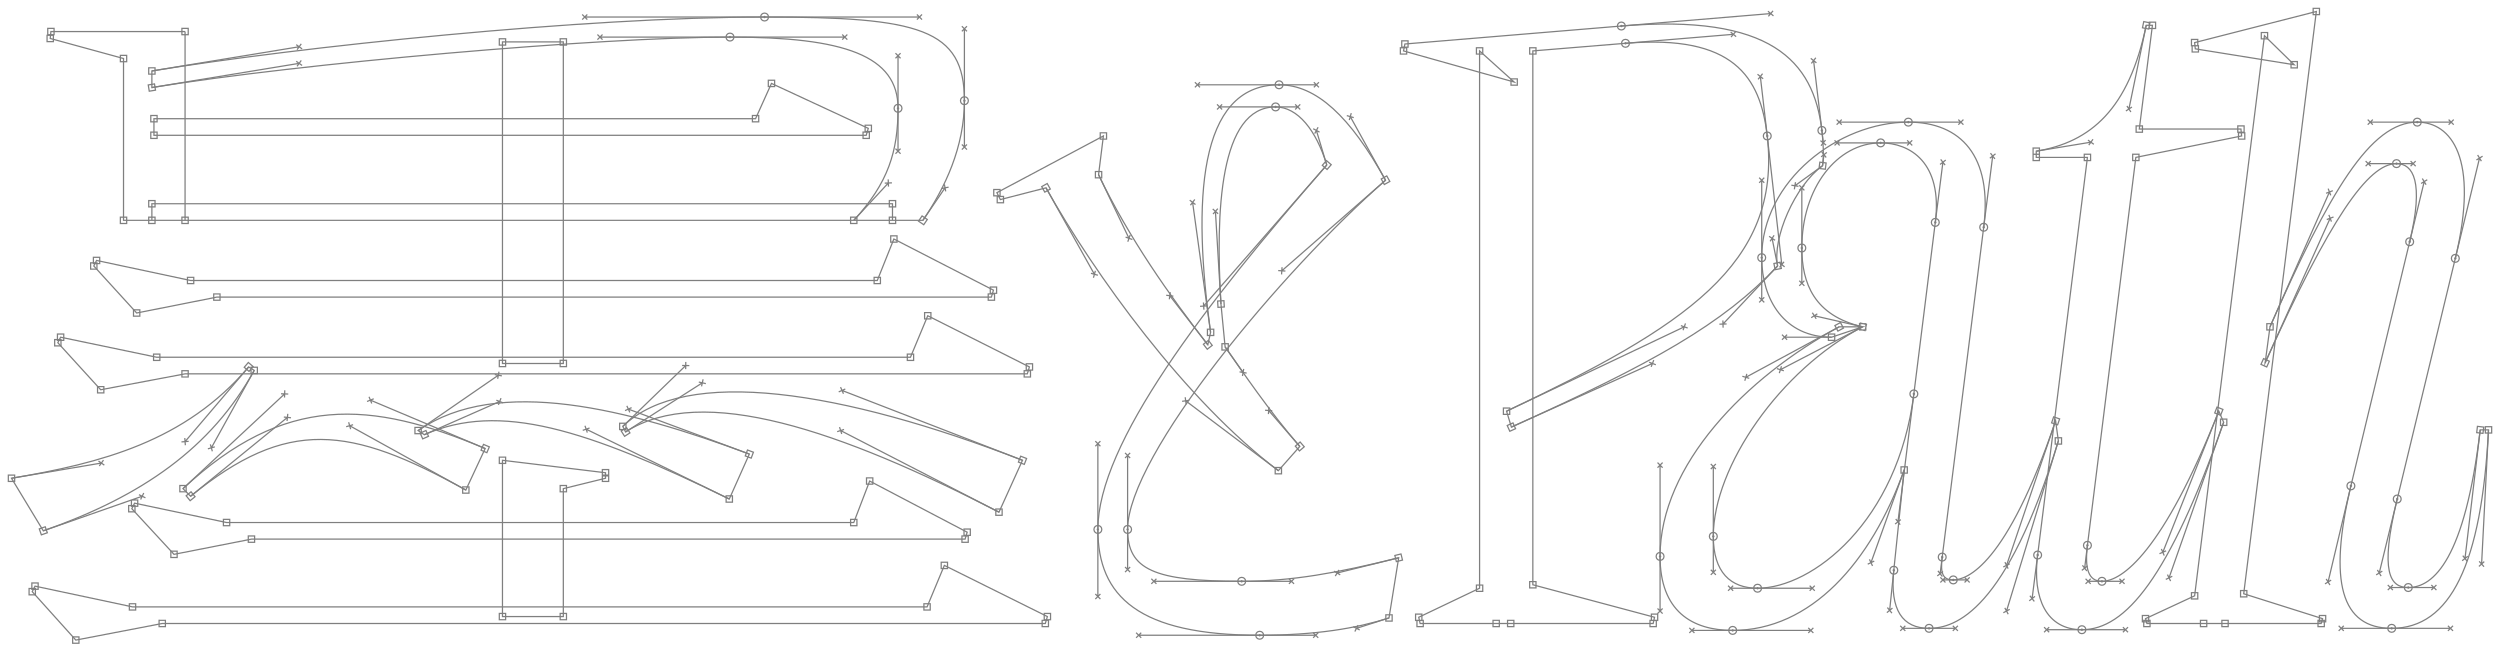 <?xml version="1.0" encoding="utf-8"?>
<!-- Generator: Adobe Illustrator 27.0.0, SVG Export Plug-In . SVG Version: 6.00 Build 0)  -->
<svg version="1.1" id="レイヤー_1" xmlns="http://www.w3.org/2000/svg" xmlns:xlink="http://www.w3.org/1999/xlink" x="0px"
	 y="0px" width="1500px" height="400px" viewBox="0 0 1500 400" enable-background="new 0 0 1500 400" xml:space="preserve">
<path fill="none" stroke="#7F7F7F" stroke-width="0.75" stroke-miterlimit="10" d="M92.368,71.207v9.958h427.357l1.245-4.149
	l-58.087-26.969l-9.543,21.16H92.368z M19.344,355.006l26.139,29.044l51.864-9.958h529.84l1.245-4.149l-61.822-30.703
	l-10.373,24.895H79.506l-58.502-12.447L19.344,355.006z M79.091,305.217l25.31,27.384l46.47-9.128h428.187l1.245-4.149
	l-58.502-30.703l-9.543,24.895H135.933L80.75,301.897L79.091,305.217z M34.695,205.638l25.724,28.214l50.619-9.543h505.36
	l1.245-4.149l-60.992-30.703l-10.373,24.895H94.027l-57.672-12.032L34.695,205.638z M56.271,159.583l25.724,28.214l48.13-9.543
	h464.699l1.245-4.149l-59.747-30.703l-9.958,24.895H114.358L57.93,156.264L56.271,159.583z M301.482,276.173v93.77h36.512v-76.758
	l25.31-6.224v-3.319L301.482,276.173z M599.388,307.291l14.107-31.118c-108.291-41.906-202.061-56.843-239.818-20.331l1.66,3.319
	C421.391,229.703,504.373,258.332,599.388,307.291z M437.573,299.408l12.032-26.969c-72.609-26.969-150.612-47.3-198.742-14.107
	l3.734,2.489C299.823,240.905,351.686,257.502,437.573,299.408z M279.492,294.014l11.617-24.895
	c-68.875-29.044-120.324-32.778-181.316,24.065l4.564,4.564C172.445,250.448,209.787,255.427,279.492,294.014z M6.896,286.96
	l19.086,31.533c59.332-20.745,100.823-49.789,126.548-96.259l-3.319-2.075C111.039,264.97,60.835,277.832,6.896,286.96z
	 M91.123,122.241v9.958h444.368v-9.958H91.123z M91.123,42.579v9.958c88.376-14.522,268.862-30.288,346.865-30.288
	c68.875,0,100.823,11.203,100.823,42.736c0,25.724-5.809,44.81-26.554,67.215h41.491c13.277-19.501,24.895-43.98,24.895-71.779
	c0-43.151-26.969-50.204-119.909-50.204C350.857,10.216,179.499,28.057,91.123,42.579z M111.039,18.929H30.546l-0.415,4.149
	l43.98,12.032v97.089h36.927V18.929z M301.482,25.152v192.933h36.512V25.152H301.482z"/>
<path fill="none" stroke="#7F7F7F" stroke-width="0.75" stroke-miterlimit="10" d="M90.471,73.104h3.793v-3.793h-3.793V73.104z
	 M451.443,73.104h3.793v-3.793h-3.793V73.104z M460.986,51.943h3.793v-3.793h-3.793V51.943z M519.074,78.912h3.793V75.12h-3.793
	V78.912z M517.829,83.062h3.793v-3.793h-3.793V83.062z M90.471,83.062h3.793v-3.793h-3.793V83.062z M17.447,356.902h3.793v-3.793
	h-3.793V356.902z M19.107,353.583H22.9v-3.793h-3.793V353.583z M77.609,366.03h3.793v-3.793h-3.793V366.03z M554.341,366.03h3.793
	v-3.793h-3.793V366.03z M564.714,341.135h3.793v-3.793h-3.793V341.135z M626.535,371.839h3.793v-3.793h-3.793V371.839z
	 M625.29,375.988h3.793v-3.793h-3.793V375.988z M95.45,375.988h3.793v-3.793H95.45V375.988z M43.587,385.946h3.793v-3.793h-3.793
	V385.946z M77.194,307.113h3.793v-3.793h-3.793V307.113z M78.854,303.794h3.793v-3.793h-3.793V303.794z M134.037,315.411h3.793
	v-3.793h-3.793V315.411z M510.36,315.411h3.793v-3.793h-3.793V315.411z M519.903,290.516h3.793v-3.793h-3.793V290.516z
	 M578.406,321.22h3.793v-3.793h-3.793V321.22z M577.161,325.369h3.793v-3.793h-3.793V325.369z M148.974,325.369h3.793v-3.793h-3.793
	V325.369z M102.504,334.497h3.793v-3.793h-3.793V334.497z M32.799,207.535h3.793v-3.793h-3.793V207.535z M34.459,204.215h3.793
	v-3.793h-3.793V204.215z M92.131,216.248h3.793v-3.793h-3.793V216.248z M544.383,216.248h3.793v-3.793h-3.793V216.248z
	 M554.756,191.353h3.793v-3.793h-3.793V191.353z M615.748,222.056h3.793v-3.793h-3.793V222.056z M614.503,226.205h3.793v-3.793
	h-3.793V226.205z M109.142,226.205h3.793v-3.793h-3.793V226.205z M58.523,235.748h3.793v-3.793h-3.793V235.748z M54.374,161.479
	h3.793v-3.793h-3.793V161.479z M56.034,158.16h3.793v-3.793h-3.793V158.16z M112.462,170.193h3.793V166.4h-3.793V170.193z
	 M524.467,170.193h3.793V166.4h-3.793V170.193z M534.425,145.298h3.793v-3.793h-3.793V145.298z M594.172,176.001h3.793v-3.793
	h-3.793V176.001z M592.927,180.15h3.793v-3.793h-3.793V180.15z M128.228,180.15h3.793v-3.793h-3.793V180.15z M80.099,189.693h3.793
	v-3.793h-3.793V189.693z M299.586,278.069h3.793v-3.793h-3.793V278.069z M361.408,285.538h3.793v-3.793h-3.793V285.538z
	 M361.408,288.857h3.793v-3.793h-3.793V288.857z M336.098,295.08h3.793v-3.793h-3.793V295.08z M336.098,371.839h3.793v-3.793h-3.793
	V371.839z M299.586,371.839h3.793v-3.793h-3.793V371.839z M597.492,309.187h3.793v-3.793h-3.793V309.187z M599.388,307.291
	l-95.014-48.959 M503.714,256.269l1.319,4.125 M502.311,258.991l4.125-1.319 M375.336,259.162l46.055-29.459 M423.506,230.168
	l-4.23-0.93 M421.856,227.588l-0.929,4.23 M374.761,261.781l3.195-2.044l-2.044-3.195l-3.195,2.044L374.761,261.781z
	 M371.78,257.739h3.793v-3.793h-3.793V257.739z M373.677,255.842l37.757-36.512 M413.599,219.366l-4.33-0.073 M411.47,217.165
	l-0.073,4.33 M613.495,276.173l-108.291-41.906 M504.328,232.286l1.751,3.961 M503.222,235.142l3.962-1.751 M615.948,275.089
	l-3.537-1.369l-1.369,3.537l3.537,1.369L615.948,275.089z M435.677,301.304h3.793v-3.793h-3.793V301.304z M437.573,299.408
	l-85.886-41.906 M350.982,255.454l1.409,4.095 M349.639,258.207l4.095-1.409 M254.598,260.821l45.225-19.916 M301.841,241.69
	l-4.037-1.568 M300.607,238.887l-1.569,4.037 M253.626,263.321l3.471-1.529l-1.529-3.471l-3.471,1.529L253.626,263.321z
	 M248.967,260.228h3.793v-3.793h-3.793V260.228z M250.863,258.332l48.13-33.193 M301.123,225.53l-4.26-0.782 M299.384,223.009
	l-0.782,4.26 M449.605,272.439l-72.609-26.969 M376.094,243.501l1.805,3.937 M375.027,246.372l3.937-1.805 M452.043,271.321
	l-3.555-1.321l-1.321,3.555l3.555,1.321L452.043,271.321z M277.596,295.91h3.793v-3.793h-3.793V295.91z M279.492,294.014
	l-69.705-38.587 M209.189,253.346l1.196,4.162 M207.706,256.025l4.162-1.196 M114.358,297.748l58.087-47.3 M174.6,250.669
	l-4.308-0.441 M172.666,248.294l-0.441,4.308 M114.085,300.416l2.941-2.395l-2.395-2.941l-2.941,2.395L114.085,300.416z
	 M107.898,295.08h3.793v-3.793h-3.793V295.08z M109.794,293.184l60.992-56.843 M172.95,236.418l-4.328-0.152 M170.862,234.177
	l-0.152,4.328 M291.11,269.119l-68.875-29.044 M221.419,238.07l1.632,4.012 M220.229,240.892l4.012-1.632 M293.594,268.109
	l-3.495-1.474l-1.474,3.495l3.495,1.474L293.594,268.109z M5,288.857h3.793v-3.793H5V288.857z M6.896,286.96l53.938-9.128
	 M62.6,279.087l-3.53-2.509 M62.089,276.067l-2.509,3.53 M149.21,220.16l-38.172,44.81 M108.88,265.143l4.317-0.345
	 M111.211,267.129l-0.345-4.317 M148.997,217.487l-2.459,2.887l2.887,2.459l2.459-2.887L148.997,217.487z M150.633,224.131h3.793
	v-3.793h-3.793V224.131z M152.53,222.235l-25.724,46.47 M124.724,269.302l4.162-1.196 M127.403,270.786l-1.196-4.162
	 M25.982,318.494l59.332-20.745 M87.265,298.688l-3.902-1.88 M86.254,295.797l-1.88,3.902 M24.818,320.91l3.58-1.252l-1.252-3.58
	l-3.58,1.252L24.818,320.91z M89.227,124.138h3.793v-3.793h-3.793V124.138z M533.595,124.138h3.793v-3.793h-3.793V124.138z
	 M533.595,134.095h3.793v-3.793h-3.793V134.095z M89.227,134.095h3.793v-3.793h-3.793V134.095z M89.227,44.475h3.793v-3.793h-3.793
	V44.475z M91.123,42.579l88.376-14.522 M181.258,29.319l-3.518-2.525 M180.762,26.298l-2.525,3.518 M458.733,10.216H350.857
	 M349.325,8.684l3.062,3.062 M349.325,11.747l3.062-3.062 M459.005,10.487c0.15-0.15,0.15-0.393,0-0.543
	c-0.15-0.15-0.393-0.15-0.543,0c-0.15,0.15-0.15,0.393,0,0.543S458.855,10.637,459.005,10.487 M460.399,11.881
	c0.92-0.92,0.92-2.412,0-3.331c-0.92-0.92-2.411-0.92-3.332,0c-0.92,0.92-0.92,2.412,0,3.331
	C457.988,12.801,459.479,12.801,460.399,11.881 M458.733,10.216h92.94 M553.204,11.747l-3.062-3.062 M553.204,8.684l-3.062,3.062
	 M578.642,60.42V17.269 M580.174,15.738l-3.062,3.062 M577.111,15.738l3.062,3.062 M578.914,60.691c0.15-0.15,0.15-0.393,0-0.543
	c-0.15-0.15-0.393-0.15-0.543,0c-0.15,0.15-0.15,0.393,0,0.543C578.521,60.841,578.764,60.841,578.914,60.691 M580.308,62.085
	c0.92-0.92,0.92-2.412,0-3.331c-0.92-0.92-2.411-0.92-3.332,0c-0.92,0.92-0.92,2.412,0,3.331
	C577.897,63.005,579.388,63.005,580.308,62.085 M578.642,60.42v27.799 M577.111,89.75l3.062-3.062 M580.174,89.75l-3.062-3.062
	 M553.748,132.199l13.277-19.501 M569.152,112.294l-4.255,0.808 M566.621,110.571l0.808,4.255 M554.248,134.834l2.134-3.135
	l-3.135-2.134l-2.134,3.135L554.248,134.834z M510.36,134.095h3.793v-3.793h-3.793V134.095z M512.257,132.199l20.745-22.405
	 M535.166,109.711l-4.327,0.166 M532.919,107.63l0.167,4.328 M538.811,64.984v25.724 M537.28,92.239l3.062-3.062 M540.342,92.239
	l-3.062-3.062 M539.082,65.255c0.15-0.15,0.15-0.393,0-0.543c-0.15-0.15-0.393-0.15-0.543,0c-0.15,0.15-0.15,0.393,0,0.543
	C538.689,65.405,538.932,65.405,539.082,65.255 M540.477,66.649c0.92-0.92,0.92-2.412,0-3.331s-2.411-0.92-3.332,0
	c-0.92,0.92-0.92,2.412,0,3.331C538.065,67.569,539.557,67.569,540.477,66.649 M538.811,64.984V33.451 M540.342,31.919l-3.062,3.062
	 M537.28,31.919l3.062,3.062 M437.988,22.248h68.875 M508.394,23.779l-3.062-3.062 M508.394,20.717l-3.062,3.062 M438.259,22.519
	c0.15-0.15,0.15-0.393,0-0.543c-0.15-0.15-0.393-0.15-0.543,0c-0.15,0.15-0.15,0.393,0,0.543
	C437.866,22.669,438.109,22.669,438.259,22.519 M439.654,23.914c0.92-0.92,0.92-2.412,0-3.331c-0.92-0.92-2.411-0.92-3.332,0
	c-0.92,0.92-0.92,2.412,0,3.331C437.242,24.834,438.734,24.834,439.654,23.914 M437.988,22.248h-78.003 M358.453,20.717l3.062,3.062
	 M358.453,23.779l3.062-3.062 M91.123,52.536l88.376-14.522 M181.258,39.277l-3.518-2.525 M180.762,36.255l-2.525,3.518
	 M89.559,54.715l3.742-0.615l-0.615-3.743l-3.743,0.615L89.559,54.715z M109.142,20.825h3.793v-3.793h-3.793V20.825z
	 M109.142,134.095h3.793v-3.793h-3.793V134.095z M72.215,134.095h3.793v-3.793h-3.793V134.095z M72.215,37.007h3.793v-3.793h-3.793
	V37.007z M28.235,24.974h3.793v-3.793h-3.793V24.974z M28.65,20.825h3.793v-3.793H28.65V20.825z M299.586,27.049h3.793v-3.793
	h-3.793V27.049z M336.098,27.049h3.793v-3.793h-3.793V27.049z M336.098,219.982h3.793v-3.793h-3.793V219.982z M299.586,219.982
	h3.793v-3.793h-3.793V219.982z"/>
<path fill="none" stroke="#7F7F7F" stroke-width="0.75" stroke-miterlimit="10" d="M767.011,282.396l12.862-14.522
	c-18.671-21.575-34.023-44.395-44.81-59.747l-2.489-25.724c-3.319-55.598-0.83-118.249,32.778-118.249
	c13.277,0,24.48,14.107,30.703,34.852C722.201,183.648,658.72,266.215,658.72,317.664c0,40.246,24.48,63.481,97.089,63.481
	c33.608,0,58.087-4.149,77.588-10.373l5.809-36.097c-36.927,9.128-64.311,14.107-94.185,14.107c-52.694,0-68.46-7.053-68.46-31.118
	c0-44.395,92.525-155.176,154.761-209.529c-21.16-38.172-41.491-57.258-63.896-57.258c-48.959,0-51.864,70.535-41.076,148.538
	l-1.66,7.468c-22.82-29.459-47.3-63.896-65.556-102.068l2.904-23.235l-63.896,34.023l2.075,4.149l27.384-7.053
	C656.645,164.562,711.413,240.491,767.011,282.396z"/>
<path fill="none" stroke="#7F7F7F" stroke-width="0.75" stroke-miterlimit="10" d="M782.548,268.068l-2.482-2.868l-2.868,2.482
	l2.482,2.868L782.548,268.068z M765.115,284.293h3.793V280.5h-3.793V284.293z M767.011,282.396l-55.598-41.906 M711.112,238.346
	l0.602,4.289 M709.269,240.792l4.289-0.602 M627.601,112.698l29.044,51.864 M656.057,166.646l1.176-4.168 M658.729,165.15
	l-4.168-1.176 M625.02,111.97l1.853,3.309l3.309-1.853l-1.853-3.309L625.02,111.97z M598.321,121.648h3.793v-3.793h-3.793V121.648z
	 M596.247,117.499h3.793v-3.793h-3.793V117.499z M660.143,83.476h3.793v-3.793h-3.793V83.476z M657.238,106.711h3.793v-3.793h-3.793
	V106.711z M659.135,104.815l18.256,38.172 M676.67,145.029l1.441-4.084 M679.433,143.708l-4.084-1.441 M724.69,206.883
	l-22.82-29.459 M702.143,175.276l-0.546,4.296 M699.722,177.151l4.296,0.546 M727.351,207.221l-2.323-2.998l-2.998,2.323
	l2.323,2.998L727.351,207.221z M724.454,201.311h3.793v-3.793h-3.793V201.311z M726.35,199.415l-10.788-78.003 M716.869,119.685
	l-2.614,3.453 M713.836,120.104l3.453,2.614 M767.426,50.877h-48.959 M716.935,49.346l3.062,3.062 M716.935,52.408l3.062-3.062
	 M767.697,51.148c0.15-0.15,0.15-0.393,0-0.543c-0.15-0.15-0.393-0.15-0.543,0c-0.15,0.15-0.15,0.393,0,0.543
	C767.305,51.298,767.548,51.298,767.697,51.148 M769.092,52.543c0.92-0.92,0.92-2.412,0-3.331c-0.92-0.92-2.412-0.92-3.332,0
	c-0.92,0.92-0.92,2.412,0,3.331C766.68,53.462,768.172,53.462,769.092,52.543 M767.426,50.877h22.405 M791.362,52.408l-3.062-3.062
	 M791.362,49.346l-3.062,3.062 M831.322,108.134l-21.16-38.172 M810.759,67.881l-1.194,4.163 M808.08,69.366l4.163,1.194
	 M833.9,108.873l-1.839-3.317l-3.317,1.839l1.839,3.317L833.9,108.873z M831.322,108.134l-62.236,54.353 M766.925,162.341
	l4.321,0.292 M768.94,164.648l0.292-4.321 M676.561,317.664v-44.395 M678.092,271.737l-3.062,3.062 M675.03,271.737l3.062,3.062
	 M676.832,317.935c0.15-0.15,0.15-0.393,0-0.543c-0.15-0.15-0.393-0.15-0.543,0c-0.15,0.15-0.15,0.393,0,0.543
	S676.682,318.085,676.832,317.935 M678.227,319.33c0.92-0.92,0.92-2.412,0-3.331c-0.92-0.92-2.411-0.92-3.331,0
	c-0.92,0.92-0.92,2.411,0,3.331C675.815,320.25,677.307,320.25,678.227,319.33 M676.561,317.664v24.065 M675.03,343.26l3.062-3.062
	 M678.092,343.26l-3.062-3.062 M745.021,348.782h-52.694 M690.796,347.251l3.062,3.062 M690.796,350.313l3.062-3.062
	 M745.292,349.053c0.15-0.15,0.15-0.393,0-0.543s-0.393-0.15-0.543,0s-0.15,0.393,0,0.543
	C744.9,349.203,745.142,349.203,745.292,349.053 M746.687,350.448c0.92-0.92,0.92-2.411,0-3.331c-0.92-0.92-2.412-0.92-3.331,0
	c-0.92,0.92-0.92,2.412,0,3.331C744.275,351.368,745.767,351.368,746.687,350.448 M745.021,348.782h29.874 M776.426,350.313
	l-3.062-3.062 M776.426,347.251l-3.062,3.062 M839.206,334.675l-36.927,9.128 M800.425,342.684l3.708,2.238 M801.159,345.657
	l2.238-3.708 M840.591,332.379l-3.682,0.91l0.91,3.682l3.682-0.91L840.591,332.379z M831.5,372.669h3.793v-3.793H831.5V372.669z
	 M833.397,370.772l-19.501,6.224 M811.972,376.003l3.849,1.986 M812.903,378.92l1.986-3.849 M755.809,381.145h33.608
	 M790.948,382.676l-3.062-3.062 M790.948,379.614l-3.062,3.062 M756.08,381.416c0.15-0.15,0.15-0.393,0-0.543
	c-0.15-0.15-0.393-0.15-0.543,0c-0.15,0.15-0.15,0.393,0,0.543C755.687,381.566,755.93,381.566,756.08,381.416 M757.474,382.811
	c0.92-0.92,0.92-2.411,0-3.331s-2.412-0.92-3.331,0c-0.92,0.92-0.92,2.412,0,3.331C755.063,383.731,756.554,383.731,757.474,382.811
	 M755.809,381.145h-72.609 M681.668,379.614l3.062,3.062 M681.668,382.676l3.062-3.062 M658.72,317.664v40.246 M657.188,359.441
	l3.062-3.062 M660.251,359.441l-3.062-3.062 M658.991,317.935c0.15-0.15,0.15-0.393,0-0.543c-0.15-0.15-0.393-0.15-0.543,0
	c-0.15,0.15-0.15,0.393,0,0.543S658.841,318.085,658.991,317.935 M660.385,319.33c0.92-0.92,0.92-2.412,0-3.331
	c-0.92-0.92-2.411-0.92-3.331,0c-0.92,0.92-0.92,2.411,0,3.331C657.974,320.25,659.466,320.25,660.385,319.33 M658.72,317.664
	v-51.449 M660.251,264.684l-3.062,3.062 M657.188,264.684l3.062,3.062 M796.055,99.006l-73.854,84.642 M720.04,183.795l4.321-0.294
	 M722.348,185.808l-0.294-4.321 M795.873,96.331l-2.494,2.858l2.858,2.494l2.494-2.858L795.873,96.331z M796.055,99.006
	l-6.224-20.745 M790.858,76.354l-2.053,3.813 M787.925,77.234l3.813,2.053 M765.352,64.154h13.277 M780.16,65.685l-3.062-3.062
	 M780.16,62.623l-3.062,3.062 M765.623,64.425c0.15-0.15,0.15-0.393,0-0.543c-0.15-0.15-0.393-0.15-0.543,0
	c-0.15,0.15-0.15,0.393,0,0.543C765.23,64.575,765.473,64.575,765.623,64.425 M767.017,65.82c0.92-0.92,0.92-2.412,0-3.331
	s-2.412-0.92-3.331,0c-0.92,0.92-0.92,2.412,0,3.331C764.606,66.74,766.097,66.74,767.017,65.82 M765.352,64.154h-33.608
	 M730.213,62.623l3.062,3.062 M730.213,65.685l3.062-3.062 M732.574,182.403l-3.319-55.598 M730.692,125.186l-2.874,3.24
	 M727.635,125.368l3.24,2.874 M734.58,184.183l-0.226-3.786l-3.786,0.226l0.226,3.786L734.58,184.183z M733.167,210.024h3.793
	v-3.793h-3.793V210.024z M735.063,208.128l10.788,15.352 M745.478,225.612l0.745-4.266 M747.984,223.852l-4.266-0.745
	 M779.873,267.875l-18.671-21.575 M761.358,244.139l-0.312,4.32 M759.043,246.143l4.32,0.312"/>
<path fill="none" stroke="#7F7F7F" stroke-width="0.75" stroke-miterlimit="10" d="M1221.752,90.708v3.734h30.703l-29.873,238.573
	c-3.319,26.139,5.394,44.81,26.554,44.81c26.139,0,52.279-31.118,85.056-124.473l-2.904-6.639
	c-33.608,84.642-58.087,102.068-70.12,102.068c-8.298,0-10.373-7.883-8.713-21.575l29.044-232.764l63.481-12.862l-0.415-4.149
	h-60.992l7.883-62.236h-3.734C1277.35,65.399,1254.53,85.314,1221.752,90.708z M1098.939,202.319l18.671-6.224
	c-29.044-6.639-36.512-26.139-36.512-47.3c0-36.097,21.16-63.066,47.3-63.066c17.426,0,37.342,11.617,32.778,47.715l-12.862,102.898
	c-9.543,76.758-60.992,116.59-93.77,116.59c-16.181,0-26.554-9.543-26.554-31.118c0-41.906,40.246-99.993,89.621-125.718h-14.107
	c-56.013,30.288-107.462,82.982-107.462,137.75c0,32.778,19.086,44.395,43.565,44.395c46.885,0,82.982-40.661,102.898-96.259
	l-6.224,60.162c-2.49,24.065,5.394,34.852,21.16,34.852s46.47-10.373,77.588-112.441l-1.66-12.032
	c-29.459,86.716-53.109,95.429-61.407,95.429c-6.224,0-7.883-3.734-6.639-13.692l24.895-197.912
	c5.394-42.736-13.692-63.066-45.225-63.066c-41.491,0-87.961,34.852-87.961,81.322
	C1057.033,179.914,1070.725,202.319,1098.939,202.319z M1438.335,299.408l34.852-144.389c14.522-60.162-2.49-81.737-22.82-81.737
	c-28.214,0-52.693,41.906-88.376,122.813l-2.904,21.575c39.002-86.716,61.822-119.494,78.833-119.494
	c9.958,0,16.596,10.788,7.883,46.885l-35.267,146.463c-13.692,57.672-5.809,85.471,24.48,85.471
	c35.267,0,53.938-38.587,58.087-119.079h-4.979c-9.128,77.173-27.799,94.599-43.151,94.599
	C1434.186,352.516,1427.548,343.803,1438.335,299.408z M1316.767,25.567l0.415,3.734l59.332,9.543l-17.841-17.426l-41.906,336.077
	l-29.459,13.692l0.83,2.904h34.023h12.862h57.673l0.83-2.904l-47.3-14.937l43.566-349.354L1316.767,25.567z M887.75,30.546v322.385
	l-36.512,17.426l0.83,3.734h45.64h8.713h85.471l0.83-3.734l-73.024-19.501V30.546l55.598-4.564
	c64.726-5.394,80.907,19.916,85.057,55.598c8.713,77.173-49.789,114.515-156.421,165.134l2.904,9.543
	c84.642-38.172,126.962-61.822,159.74-96.674c-3.319-16.596,10.373-48.13,26.969-60.162c0.83-6.639,0.415-13.692-0.415-21.16
	c-4.979-41.906-30.703-70.12-120.324-62.651L842.94,26.397l-0.83,4.149l66.386,18.671L887.75,30.546z"/>
<path fill="none" stroke="#7F7F7F" stroke-width="0.75" stroke-miterlimit="10" d="M1219.856,92.604h3.793v-3.793h-3.793V92.604z
	 M1221.752,90.708l32.778-5.394 M1256.29,86.577l-3.519-2.525 M1255.793,83.555l-2.525,3.519 M1287.723,15.195l-10.373,50.204
	 M1275.541,66.588l3.619-2.379 M1278.54,67.208l-2.379-3.619 M1286.25,12.954l-0.768,3.714l3.714,0.767l0.768-3.714L1286.25,12.954z
	 M1289.561,17.091h3.793v-3.793h-3.793V17.091z M1281.678,79.327h3.793v-3.793h-3.793V79.327z M1342.67,79.327h3.793v-3.793h-3.793
	V79.327z M1343.085,83.476h3.793v-3.793h-3.793V83.476z M1279.603,96.339h3.793v-3.793h-3.793V96.339z M1252.727,327.478
	c0.15-0.15,0.15-0.393,0-0.543c-0.15-0.15-0.393-0.15-0.543,0c-0.15,0.15-0.15,0.393,0,0.543
	C1252.334,327.628,1252.577,327.628,1252.727,327.478 M1254.121,328.872c0.92-0.92,0.92-2.412,0-3.332
	c-0.92-0.92-2.412-0.92-3.331,0c-0.92,0.92-0.92,2.412,0,3.332C1251.71,329.792,1253.201,329.792,1254.121,328.872
	 M1252.456,327.207l-1.66,13.692 M1249.092,342.235l3.409-2.672 M1252.132,342.603l-2.672-3.409 M1261.169,348.782h-8.298
	 M1251.339,347.251l3.062,3.062 M1251.339,350.313l3.062-3.062 M1261.44,349.053c0.15-0.15,0.15-0.393,0-0.543s-0.393-0.15-0.543,0
	s-0.15,0.393,0,0.543C1261.047,349.203,1261.29,349.203,1261.44,349.053 M1262.835,350.448c0.92-0.92,0.92-2.411,0-3.331
	c-0.92-0.92-2.411-0.92-3.332,0c-0.92,0.92-0.92,2.412,0,3.331C1260.423,351.368,1261.915,351.368,1262.835,350.448
	 M1261.169,348.782h12.032 M1274.732,350.313l-3.062-3.062 M1274.732,347.251l-3.062,3.062 M1331.289,246.714l-33.608,84.642
	 M1295.693,332.214l3.977-1.716 M1298.539,333.344l-1.716-3.976 M1330.226,244.252l-1.4,3.525l3.525,1.4l1.4-3.525L1330.226,244.252
	z M1332.297,255.249h3.793v-3.793h-3.793V255.249z M1334.193,253.353l-32.778,93.355 M1299.463,347.645l3.904-1.875
	 M1302.353,348.66l-1.875-3.904 M1249.136,377.826h26.139 M1276.807,379.357l-3.062-3.062 M1276.807,376.295l-3.062,3.062
	 M1249.408,378.097c0.15-0.15,0.15-0.393,0-0.543c-0.15-0.15-0.393-0.15-0.543,0c-0.15,0.15-0.15,0.393,0,0.543
	C1249.015,378.247,1249.258,378.247,1249.408,378.097 M1250.802,379.491c0.92-0.92,0.92-2.412,0-3.331
	c-0.92-0.92-2.411-0.92-3.331,0c-0.92,0.92-0.92,2.411,0,3.331C1248.391,380.411,1249.882,380.411,1250.802,379.491
	 M1249.136,377.826h-21.16 M1226.445,376.295l3.062,3.062 M1226.445,379.357l3.062-3.062 M1222.582,333.015l-3.319,26.139
	 M1217.551,360.481l3.424-2.652 M1220.589,360.867l-2.652-3.424 M1222.854,333.287c0.15-0.15,0.15-0.393,0-0.543
	c-0.15-0.15-0.393-0.15-0.543,0c-0.15,0.15-0.15,0.393,0,0.543C1222.461,333.437,1222.704,333.437,1222.854,333.287
	 M1224.248,334.681c0.92-0.92,0.92-2.412,0-3.331c-0.92-0.92-2.411-0.92-3.331,0c-0.92,0.92-0.92,2.412,0,3.331
	C1221.836,335.601,1223.328,335.601,1224.248,334.681 M1250.559,96.339h3.793v-3.793h-3.793V96.339z M1219.856,96.339h3.793v-3.793
	h-3.793V96.339z M1097.043,204.215h3.793v-3.793h-3.793V204.215z M1098.939,202.319h-28.214 M1069.194,200.788l3.062,3.062
	 M1069.194,203.85l3.062-3.062 M1057.033,154.604v25.309 M1055.502,181.445l3.062-3.062 M1058.564,181.445l-3.062-3.062
	 M1057.304,154.876c0.15-0.15,0.15-0.393,0-0.543c-0.15-0.15-0.393-0.15-0.543,0c-0.15,0.15-0.15,0.393,0,0.543
	C1056.912,155.025,1057.155,155.025,1057.304,154.876 M1058.699,156.27c0.92-0.92,0.92-2.411,0-3.331c-0.92-0.92-2.411-0.92-3.332,0
	c-0.92,0.92-0.92,2.412,0,3.331C1056.287,157.19,1057.779,157.19,1058.699,156.27 M1057.033,154.604v-46.47 M1058.564,106.603
	l-3.062,3.062 M1055.502,106.603l3.062,3.062 M1144.994,73.282h-41.491 M1101.972,71.751l3.062,3.062 M1101.972,74.813l3.062-3.062
	 M1145.265,73.553c0.15-0.15,0.15-0.393,0-0.543c-0.15-0.15-0.393-0.15-0.543,0c-0.15,0.15-0.15,0.393,0,0.543
	C1144.873,73.703,1145.116,73.703,1145.265,73.553 M1146.66,74.948c0.92-0.92,0.92-2.412,0-3.331c-0.92-0.92-2.411-0.92-3.331,0
	c-0.92,0.92-0.92,2.412,0,3.331C1144.248,75.868,1145.74,75.868,1146.66,74.948 M1144.994,73.282h31.533 M1178.058,74.813
	l-3.062-3.062 M1178.058,71.751l-3.062,3.062 M1190.219,136.348l5.394-42.736 M1197.324,92.285l-3.422,2.655 M1194.286,91.902
	l2.655,3.422 M1190.49,136.619c0.15-0.15,0.15-0.393,0-0.543c-0.15-0.15-0.393-0.15-0.542,0c-0.15,0.15-0.15,0.393,0,0.543
	C1190.098,136.769,1190.341,136.769,1190.49,136.619 M1191.885,138.014c0.92-0.92,0.92-2.411,0-3.331c-0.92-0.92-2.411-0.92-3.332,0
	c-0.92,0.92-0.92,2.412,0,3.331C1189.474,138.934,1190.965,138.934,1191.885,138.014 M1165.596,334.531
	c0.15-0.15,0.15-0.393,0-0.543c-0.15-0.15-0.393-0.15-0.542,0c-0.15,0.15-0.15,0.393,0,0.543
	C1165.203,334.681,1165.446,334.681,1165.596,334.531 M1166.99,335.926c0.92-0.92,0.92-2.412,0-3.332c-0.92-0.92-2.411-0.92-3.331,0
	c-0.92,0.92-0.92,2.412,0,3.332C1164.579,336.846,1166.07,336.846,1166.99,335.926 M1165.325,334.26l-1.245,9.958 M1162.371,345.548
	l3.419-2.659 M1165.409,345.927l-2.659-3.419 M1171.963,347.952h-6.224 M1164.208,346.421l3.062,3.062 M1164.208,349.483
	l3.062-3.062 M1172.234,348.224c0.15-0.15,0.15-0.393,0-0.543c-0.15-0.15-0.393-0.15-0.543,0c-0.15,0.15-0.15,0.393,0,0.543
	C1171.842,348.373,1172.085,348.373,1172.234,348.224 M1173.629,349.618c0.92-0.92,0.92-2.412,0-3.331
	c-0.92-0.92-2.411-0.92-3.331,0c-0.92,0.92-0.92,2.411,0,3.331C1171.217,350.538,1172.709,350.538,1173.629,349.618
	 M1171.963,347.952h8.298 M1181.793,349.483l-3.062-3.062 M1181.793,346.421l-3.062,3.062 M1233.37,252.523l-29.459,86.716
	 M1201.969,340.196l3.885-1.915 M1204.869,341.181l-1.915-3.885 M1232.184,250.117l-1.22,3.591l3.591,1.22l1.22-3.591
	L1232.184,250.117z M1233.133,266.452h3.793v-3.793h-3.793V266.452z M1235.03,264.555l-31.118,102.068 M1202,367.641l3.822-2.036
	 M1204.929,368.534l-2.036-3.822 M1157.441,376.996h15.767 M1174.739,378.527l-3.062-3.062 M1174.739,375.465l-3.062,3.062
	 M1157.713,377.267c0.15-0.15,0.15-0.393,0-0.543c-0.15-0.15-0.393-0.15-0.542,0c-0.15,0.15-0.15,0.393,0,0.543
	C1157.32,377.417,1157.563,377.417,1157.713,377.267 M1159.107,378.662c0.92-0.92,0.92-2.411,0-3.331c-0.92-0.92-2.411-0.92-3.331,0
	c-0.92,0.92-0.92,2.412,0,3.331C1156.696,379.582,1158.187,379.582,1159.107,378.662 M1157.441,376.996h-15.767 M1140.144,375.465
	l3.062,3.062 M1140.144,378.527l3.062-3.062 M1136.281,342.143l-2.49,24.065 M1132.111,367.574l3.361-2.731 M1135.157,367.889
	l-2.731-3.361 M1136.552,342.415c0.15-0.15,0.15-0.393,0-0.543c-0.15-0.15-0.393-0.15-0.543,0c-0.15,0.15-0.15,0.393,0,0.543
	C1136.16,342.565,1136.402,342.565,1136.552,342.415 M1137.947,343.809c0.92-0.92,0.92-2.412,0-3.331c-0.92-0.92-2.411-0.92-3.331,0
	c-0.92,0.92-0.92,2.412,0,3.331C1135.535,344.729,1137.027,344.729,1137.947,343.809 M1140.608,283.878h3.793v-3.793h-3.793V283.878
	z M1142.505,281.982l-19.916,55.598 M1120.631,338.505l3.916-1.85 M1123.514,339.537l-1.85-3.916 M1039.607,378.241h46.885
	 M1088.023,379.772l-3.062-3.062 M1088.023,376.709l-3.062,3.062 M1039.878,378.512c0.15-0.15,0.15-0.393,0-0.543
	c-0.15-0.15-0.393-0.15-0.542,0c-0.15,0.15-0.15,0.393,0,0.543C1039.486,378.662,1039.728,378.662,1039.878,378.512
	 M1041.273,379.906c0.92-0.92,0.92-2.412,0-3.331c-0.92-0.92-2.411-0.92-3.331,0c-0.92,0.92-0.92,2.411,0,3.331
	C1038.861,380.826,1040.353,380.826,1041.273,379.906 M1039.607,378.241h-24.48 M1013.596,376.709l3.062,3.062 M1013.596,379.772
	l3.062-3.062 M996.041,333.845v32.778 M994.51,368.154l3.062-3.062 M997.573,368.154l-3.062-3.062 M996.313,334.117
	c0.15-0.15,0.15-0.393,0-0.543c-0.15-0.15-0.393-0.15-0.543,0c-0.15,0.15-0.15,0.393,0,0.543
	C995.92,334.266,996.163,334.266,996.313,334.117 M997.707,335.511c0.92-0.92,0.92-2.412,0-3.332c-0.92-0.92-2.412-0.92-3.332,0
	c-0.92,0.92-0.92,2.412,0,3.332C995.296,336.431,996.787,336.431,997.707,335.511 M996.041,333.845v-54.768 M997.573,277.546
	l-3.062,3.062 M994.51,277.546l3.062,3.062 M1103.503,196.095l-56.013,30.288 M1045.415,225.765l4.151,1.237 M1046.872,228.459
	l1.237-4.15 M1104.269,193.525l-3.336,1.804l1.804,3.336l3.336-1.804L1104.269,193.525z M1115.714,197.992h3.793v-3.793h-3.793
	V197.992z M1117.61,196.095l-49.374,25.724 M1066.17,221.169l4.131,1.301 M1067.585,223.885l1.301-4.131 M1027.99,321.813v-41.906
	 M1029.521,278.376l-3.062,3.062 M1026.458,278.376l3.062,3.062 M1028.261,322.084c0.15-0.15,0.15-0.393,0-0.543
	c-0.15-0.15-0.393-0.15-0.542,0c-0.15,0.15-0.15,0.393,0,0.543C1027.868,322.234,1028.111,322.234,1028.261,322.084
	 M1029.655,323.479c0.92-0.92,0.92-2.412,0-3.332c-0.92-0.92-2.412-0.92-3.332,0c-0.92,0.92-0.92,2.412,0,3.332
	C1027.244,324.399,1028.735,324.399,1029.655,323.479 M1027.99,321.813v21.575 M1026.458,344.919l3.062-3.062 M1029.521,344.919
	l-3.062-3.062 M1054.544,352.931h-16.181 M1036.831,351.4l3.062,3.062 M1036.831,354.462l3.062-3.062 M1054.815,353.202
	c0.15-0.15,0.15-0.393,0-0.543c-0.15-0.15-0.393-0.15-0.543,0c-0.15,0.15-0.15,0.393,0,0.543S1054.665,353.352,1054.815,353.202
	 M1056.209,354.597c0.92-0.92,0.92-2.412,0-3.331c-0.92-0.92-2.411-0.92-3.332,0c-0.92,0.92-0.92,2.412,0,3.331
	C1053.798,355.517,1055.289,355.517,1056.209,354.597 M1054.544,352.931h32.778 M1088.853,354.462l-3.062-3.062 M1088.853,351.4
	l-3.062,3.062 M1148.313,236.341l-9.543,76.758 M1137.062,314.43l3.417-2.661 M1140.101,314.808l-2.661-3.417 M1148.585,236.613
	c0.15-0.15,0.15-0.393,0-0.543c-0.15-0.15-0.393-0.15-0.543,0c-0.15,0.15-0.15,0.393,0,0.543S1148.435,236.763,1148.585,236.613
	 M1149.979,238.007c0.92-0.92,0.92-2.412,0-3.331c-0.92-0.92-2.411-0.92-3.332,0c-0.92,0.92-0.92,2.411,0,3.331
	C1147.568,238.927,1149.059,238.927,1149.979,238.007 M1161.447,133.715c0.15-0.15,0.15-0.393,0-0.543
	c-0.15-0.15-0.393-0.15-0.543,0s-0.15,0.393,0,0.543C1161.054,133.865,1161.297,133.865,1161.447,133.715 M1162.841,135.11
	c0.92-0.92,0.92-2.412,0-3.331c-0.92-0.92-2.411-0.92-3.331,0c-0.92,0.92-0.92,2.412,0,3.331
	C1160.43,136.03,1161.921,136.03,1162.841,135.11 M1161.176,133.444l4.564-36.097 M1167.451,96.02l-3.422,2.654 M1164.412,95.635
	l2.654,3.422 M1128.398,85.729h17.426 M1147.355,87.26l-3.062-3.062 M1147.355,84.198l-3.062,3.062 M1128.669,86
	c0.15-0.15,0.15-0.393,0-0.543c-0.15-0.15-0.393-0.15-0.542,0c-0.15,0.15-0.15,0.393,0,0.543
	C1128.276,86.15,1128.519,86.15,1128.669,86 M1130.063,87.395c0.92-0.92,0.92-2.412,0-3.331c-0.92-0.92-2.412-0.92-3.332,0
	c-0.92,0.92-0.92,2.412,0,3.331C1127.652,88.315,1129.143,88.315,1130.063,87.395 M1128.398,85.729h-26.139 M1100.727,84.198
	l3.062,3.062 M1100.727,87.26l3.062-3.062 M1081.098,148.796v-36.097 M1082.629,111.167l-3.062,3.062 M1079.567,111.167l3.062,3.062
	 M1081.369,149.067c0.15-0.15,0.15-0.393,0-0.543c-0.15-0.15-0.393-0.15-0.543,0c-0.15,0.15-0.15,0.393,0,0.543
	C1080.977,149.217,1081.219,149.217,1081.369,149.067 M1082.764,150.461c0.92-0.92,0.92-2.411,0-3.331
	c-0.92-0.92-2.411-0.92-3.331,0c-0.92,0.92-0.92,2.412,0,3.331C1080.352,151.381,1081.844,151.381,1082.764,150.461
	 M1081.098,148.796v21.16 M1079.567,171.487l3.062-3.062 M1082.629,171.487l-3.062-3.062 M1117.61,196.095l-29.044-6.639
	 M1087.415,187.623l2.303,3.668 M1086.732,190.608l3.668-2.303 M1119.881,194.669l-3.697-0.845l-0.845,3.697l3.697,0.845
	L1119.881,194.669z M1438.607,299.679c0.15-0.15,0.15-0.393,0-0.543c-0.15-0.15-0.393-0.15-0.543,0c-0.15,0.15-0.15,0.393,0,0.543
	C1438.214,299.829,1438.457,299.829,1438.607,299.679 M1440.001,301.074c0.92-0.92,0.92-2.412,0-3.331
	c-0.92-0.92-2.411-0.92-3.332,0c-0.92,0.92-0.92,2.412,0,3.331C1437.59,301.993,1439.081,301.993,1440.001,301.074
	 M1438.335,299.408l-10.788,44.395 M1425.698,344.93l3.699-2.253 M1428.674,345.653l-2.253-3.699 M1444.974,352.516h-10.788
	 M1432.655,350.985l3.062,3.062 M1432.655,354.047l3.062-3.062 M1445.245,352.788c0.15-0.15,0.15-0.393,0-0.543s-0.393-0.15-0.543,0
	c-0.15,0.15-0.15,0.393,0,0.543C1444.852,352.937,1445.095,352.937,1445.245,352.788 M1446.64,354.182c0.92-0.92,0.92-2.412,0-3.331
	c-0.92-0.92-2.411-0.92-3.332,0c-0.92,0.92-0.92,2.412,0,3.331C1444.228,355.102,1445.72,355.102,1446.64,354.182 M1444.974,352.516
	h15.352 M1461.857,354.047l-3.062-3.062 M1461.857,350.985l-3.062,3.062 M1488.125,257.917l-9.128,77.173 M1477.296,336.431
	l3.401-2.682 M1480.338,336.79l-2.682-3.401 M1486.464,255.811l-0.446,3.766l3.766,0.445l0.446-3.766L1486.464,255.811z
	 M1491.207,259.813H1495v-3.793h-3.793V259.813z M1493.103,257.917l-4.149,80.492 M1487.346,339.86l3.216-2.901 M1490.405,340.017
	l-2.901-3.216 M1435.016,376.996h35.267 M1471.815,378.527l-3.062-3.062 M1471.815,375.465l-3.062,3.062 M1435.287,377.267
	c0.15-0.15,0.15-0.393,0-0.543c-0.15-0.15-0.393-0.15-0.543,0c-0.15,0.15-0.15,0.393,0,0.543
	C1434.895,377.417,1435.138,377.417,1435.287,377.267 M1436.682,378.662c0.92-0.92,0.92-2.411,0-3.331
	c-0.92-0.92-2.411-0.92-3.332,0c-0.92,0.92-0.92,2.412,0,3.331C1434.271,379.582,1435.762,379.582,1436.682,378.662
	 M1435.016,376.996h-30.288 M1403.197,375.465l3.062,3.062 M1403.197,378.527l3.062-3.062 M1410.536,291.524l-13.692,57.672
	 M1395.001,350.333l3.687-2.272 M1397.98,351.04l-2.272-3.687 M1410.808,291.796c0.15-0.15,0.15-0.393,0-0.543
	c-0.15-0.15-0.393-0.15-0.543,0c-0.15,0.15-0.15,0.393,0,0.543C1410.415,291.946,1410.658,291.946,1410.808,291.796
	 M1412.202,293.19c0.92-0.92,0.92-2.412,0-3.331c-0.92-0.92-2.411-0.92-3.332,0c-0.92,0.92-0.92,2.412,0,3.331
	C1409.791,294.11,1411.282,294.11,1412.202,293.19 M1446.075,145.333c0.15-0.15,0.15-0.393,0-0.543c-0.15-0.15-0.393-0.15-0.543,0
	c-0.15,0.15-0.15,0.393,0,0.543C1445.682,145.482,1445.925,145.482,1446.075,145.333 M1447.47,146.727c0.92-0.92,0.92-2.412,0-3.331
	c-0.92-0.92-2.411-0.92-3.332,0c-0.92,0.92-0.92,2.412,0,3.331C1445.058,147.647,1446.55,147.647,1447.47,146.727 M1445.804,145.061
	l8.713-36.097 M1456.365,107.835l-3.695,2.258 M1453.388,107.116l2.258,3.696 M1437.921,98.177h9.958 M1449.41,99.708l-3.062-3.062
	 M1449.41,96.645l-3.062,3.062 M1438.192,98.448c0.15-0.15,0.15-0.393,0-0.543c-0.15-0.15-0.393-0.15-0.543,0
	c-0.15,0.15-0.15,0.393,0,0.543C1437.799,98.598,1438.042,98.598,1438.192,98.448 M1439.586,99.842c0.92-0.92,0.92-2.412,0-3.331
	s-2.411-0.92-3.332,0c-0.92,0.92-0.92,2.412,0,3.331C1437.175,100.762,1438.666,100.762,1439.586,99.842 M1437.921,98.177h-17.011
	 M1419.378,96.645l3.062,3.062 M1419.378,99.708l3.062-3.062 M1359.088,217.671l39.002-86.716 M1400.114,130.186l-4.049,1.537
	 M1397.321,128.93l1.537,4.049 M1360.039,220.178l1.556-3.459l-3.459-1.556l-1.555,3.459L1360.039,220.178z M1360.096,197.992h3.793
	v-3.793h-3.793V197.992z M1361.992,196.095l35.682-80.907 M1399.693,114.405l-4.038,1.566 M1396.891,113.169l1.566,4.038
	 M1450.368,73.282h-28.214 M1420.623,71.751l3.062,3.062 M1420.623,74.813l3.062-3.062 M1450.639,73.553
	c0.15-0.15,0.15-0.393,0-0.543c-0.15-0.15-0.393-0.15-0.543,0c-0.15,0.15-0.15,0.393,0,0.543
	C1450.246,73.703,1450.489,73.703,1450.639,73.553 M1452.034,74.948c0.92-0.92,0.92-2.412,0-3.331c-0.92-0.92-2.411-0.92-3.332,0
	c-0.92,0.92-0.92,2.412,0,3.331C1449.622,75.868,1451.114,75.868,1452.034,74.948 M1450.368,73.282h20.331 M1472.23,74.813
	l-3.062-3.062 M1472.23,71.751l-3.062,3.062 M1473.188,155.019l14.522-60.162 M1489.557,93.728l-3.695,2.258 M1486.581,93.009
	l2.258,3.696 M1473.459,155.29c0.15-0.15,0.15-0.393,0-0.543c-0.15-0.15-0.393-0.15-0.543,0c-0.15,0.15-0.15,0.393,0,0.543
	C1473.066,155.44,1473.309,155.44,1473.459,155.29 M1474.854,156.685c0.92-0.92,0.92-2.411,0-3.331c-0.92-0.92-2.411-0.92-3.332,0
	c-0.92,0.92-0.92,2.412,0,3.331C1472.442,157.605,1473.934,157.605,1474.854,156.685 M1314.871,27.464h3.793v-3.793h-3.793V27.464z
	 M1387.895,8.793h3.793V5h-3.793V8.793z M1344.329,358.147h3.793v-3.793h-3.793V358.147z M1391.629,373.084h3.793v-3.793h-3.793
	V373.084z M1390.799,375.988h3.793v-3.793h-3.793V375.988z M1333.127,375.988h3.793v-3.793h-3.793V375.988z M1320.265,375.988h3.793
	v-3.793h-3.793V375.988z M1286.242,375.988h3.793v-3.793h-3.793V375.988z M1285.412,373.084h3.793v-3.793h-3.793V373.084z
	 M1314.871,359.392h3.793v-3.793h-3.793V359.392z M1356.776,23.315h3.793v-3.793h-3.793V23.315z M1374.618,40.741h3.793v-3.793
	h-3.793V40.741z M1315.286,31.198h3.793v-3.793h-3.793V31.198z M885.854,32.443h3.793V28.65h-3.793V32.443z M906.599,51.113h3.793
	v-3.793h-3.793V51.113z M840.214,32.443h3.793V28.65h-3.793V32.443z M841.043,28.293h3.793v-3.793h-3.793V28.293z M973.078,15.881
	c0.15-0.15,0.15-0.393,0-0.543c-0.15-0.15-0.393-0.15-0.543,0c-0.15,0.15-0.15,0.393,0,0.543S972.928,16.031,973.078,15.881
	 M974.472,17.275c0.92-0.92,0.92-2.412,0-3.332c-0.92-0.92-2.412-0.92-3.331,0c-0.92,0.92-0.92,2.412,0,3.332
	C972.061,18.195,973.552,18.195,974.472,17.275 M972.807,15.609l89.62-7.468 M1064.08,9.54l-3.306-2.798 M1063.826,6.488
	l-2.797,3.306 M1093.13,78.261l-4.979-41.906 M1089.491,34.654l-2.68,3.402 M1086.45,35.015l3.402,2.68 M1093.402,78.532
	c0.15-0.15,0.15-0.393,0-0.543c-0.15-0.15-0.393-0.15-0.543,0c-0.15,0.15-0.15,0.393,0,0.543
	C1093.009,78.682,1093.252,78.682,1093.402,78.532 M1094.796,79.927c0.92-0.92,0.92-2.412,0-3.331c-0.92-0.92-2.412-0.92-3.332,0
	c-0.92,0.92-0.92,2.412,0,3.331C1092.385,80.847,1093.876,80.847,1094.796,79.927 M1093.13,78.261l0.83,7.468 M1092.607,87.42
	l2.706-3.382 M1095.651,87.082l-3.382-2.706 M1093.545,99.421l0.83-6.639 M1096.084,91.453l-3.419,2.659 M1093.046,91.073
	l2.659,3.419 M1095.192,101.538l0.47-3.763l-3.763-0.47l-0.47,3.763L1095.192,101.538z M1093.545,99.421l-16.596,12.032
	 M1074.81,111.113l4.277,0.682 M1076.608,113.592l0.682-4.277 M1066.576,159.583l-3.319-16.596 M1064.458,141.185l-2.402,3.604
	 M1061.455,141.786l3.604,2.402 M1068.807,161.071l-0.744-3.719l-3.719,0.744l0.744,3.719L1068.807,161.071z M1066.576,159.583
	l-32.778,34.852 M1031.634,194.502l4.329-0.133 M1033.865,196.6l-0.133-4.329 M906.836,256.257l84.642-38.172 M993.503,218.852
	l-4.051-1.533 M992.244,216.06l-1.533,4.051 M905.887,258.765l3.457-1.559l-1.559-3.457l-3.457,1.559L905.887,258.765z
	 M902.035,248.611h3.793v-3.793h-3.793V248.611z M903.931,246.714l106.632-50.619 M1012.603,196.822l-4.08-1.453 M1011.29,194.055
	l-1.453,4.08 M1060.353,81.58l8.713,77.173 M1067.716,160.447l2.699-3.387 M1070.759,160.103l-3.387-2.7 M1060.624,81.851
	c0.15-0.15,0.15-0.393,0-0.543c-0.15-0.15-0.393-0.15-0.543,0c-0.15,0.15-0.15,0.393,0,0.543
	C1060.231,82.001,1060.474,82.001,1060.624,81.851 M1062.018,83.246c0.92-0.92,0.92-2.412,0-3.331c-0.92-0.92-2.411-0.92-3.331,0
	c-0.92,0.92-0.92,2.412,0,3.331C1059.607,84.166,1061.098,84.166,1062.018,83.246 M1060.353,81.58l-4.149-35.682 M1057.547,44.2
	l-2.688,3.396 M1054.505,44.554l3.396,2.688 M975.296,25.982l64.726-5.394 M1041.675,21.987l-3.306-2.798 M1041.421,18.935
	l-2.798,3.306 M975.567,26.253c0.15-0.15,0.15-0.393,0-0.543c-0.15-0.15-0.393-0.15-0.543,0c-0.15,0.15-0.15,0.393,0,0.543
	C975.174,26.403,975.417,26.403,975.567,26.253 M976.962,27.648c0.92-0.92,0.92-2.412,0-3.331c-0.92-0.92-2.412-0.92-3.332,0
	c-0.92,0.92-0.92,2.412,0,3.331C974.55,28.568,976.042,28.568,976.962,27.648 M917.802,32.443h3.793V28.65h-3.793V32.443z
	 M917.802,352.753h3.793v-3.793h-3.793V352.753z M990.826,372.254h3.793v-3.793h-3.793V372.254z M989.996,375.988h3.793v-3.793
	h-3.793V375.988z M904.525,375.988h3.793v-3.793h-3.793V375.988z M895.811,375.988h3.793v-3.793h-3.793V375.988z M850.171,375.988
	h3.793v-3.793h-3.793V375.988z M849.342,372.254h3.793v-3.793h-3.793V372.254z M885.854,354.828h3.793v-3.793h-3.793V354.828z"/>
</svg>
